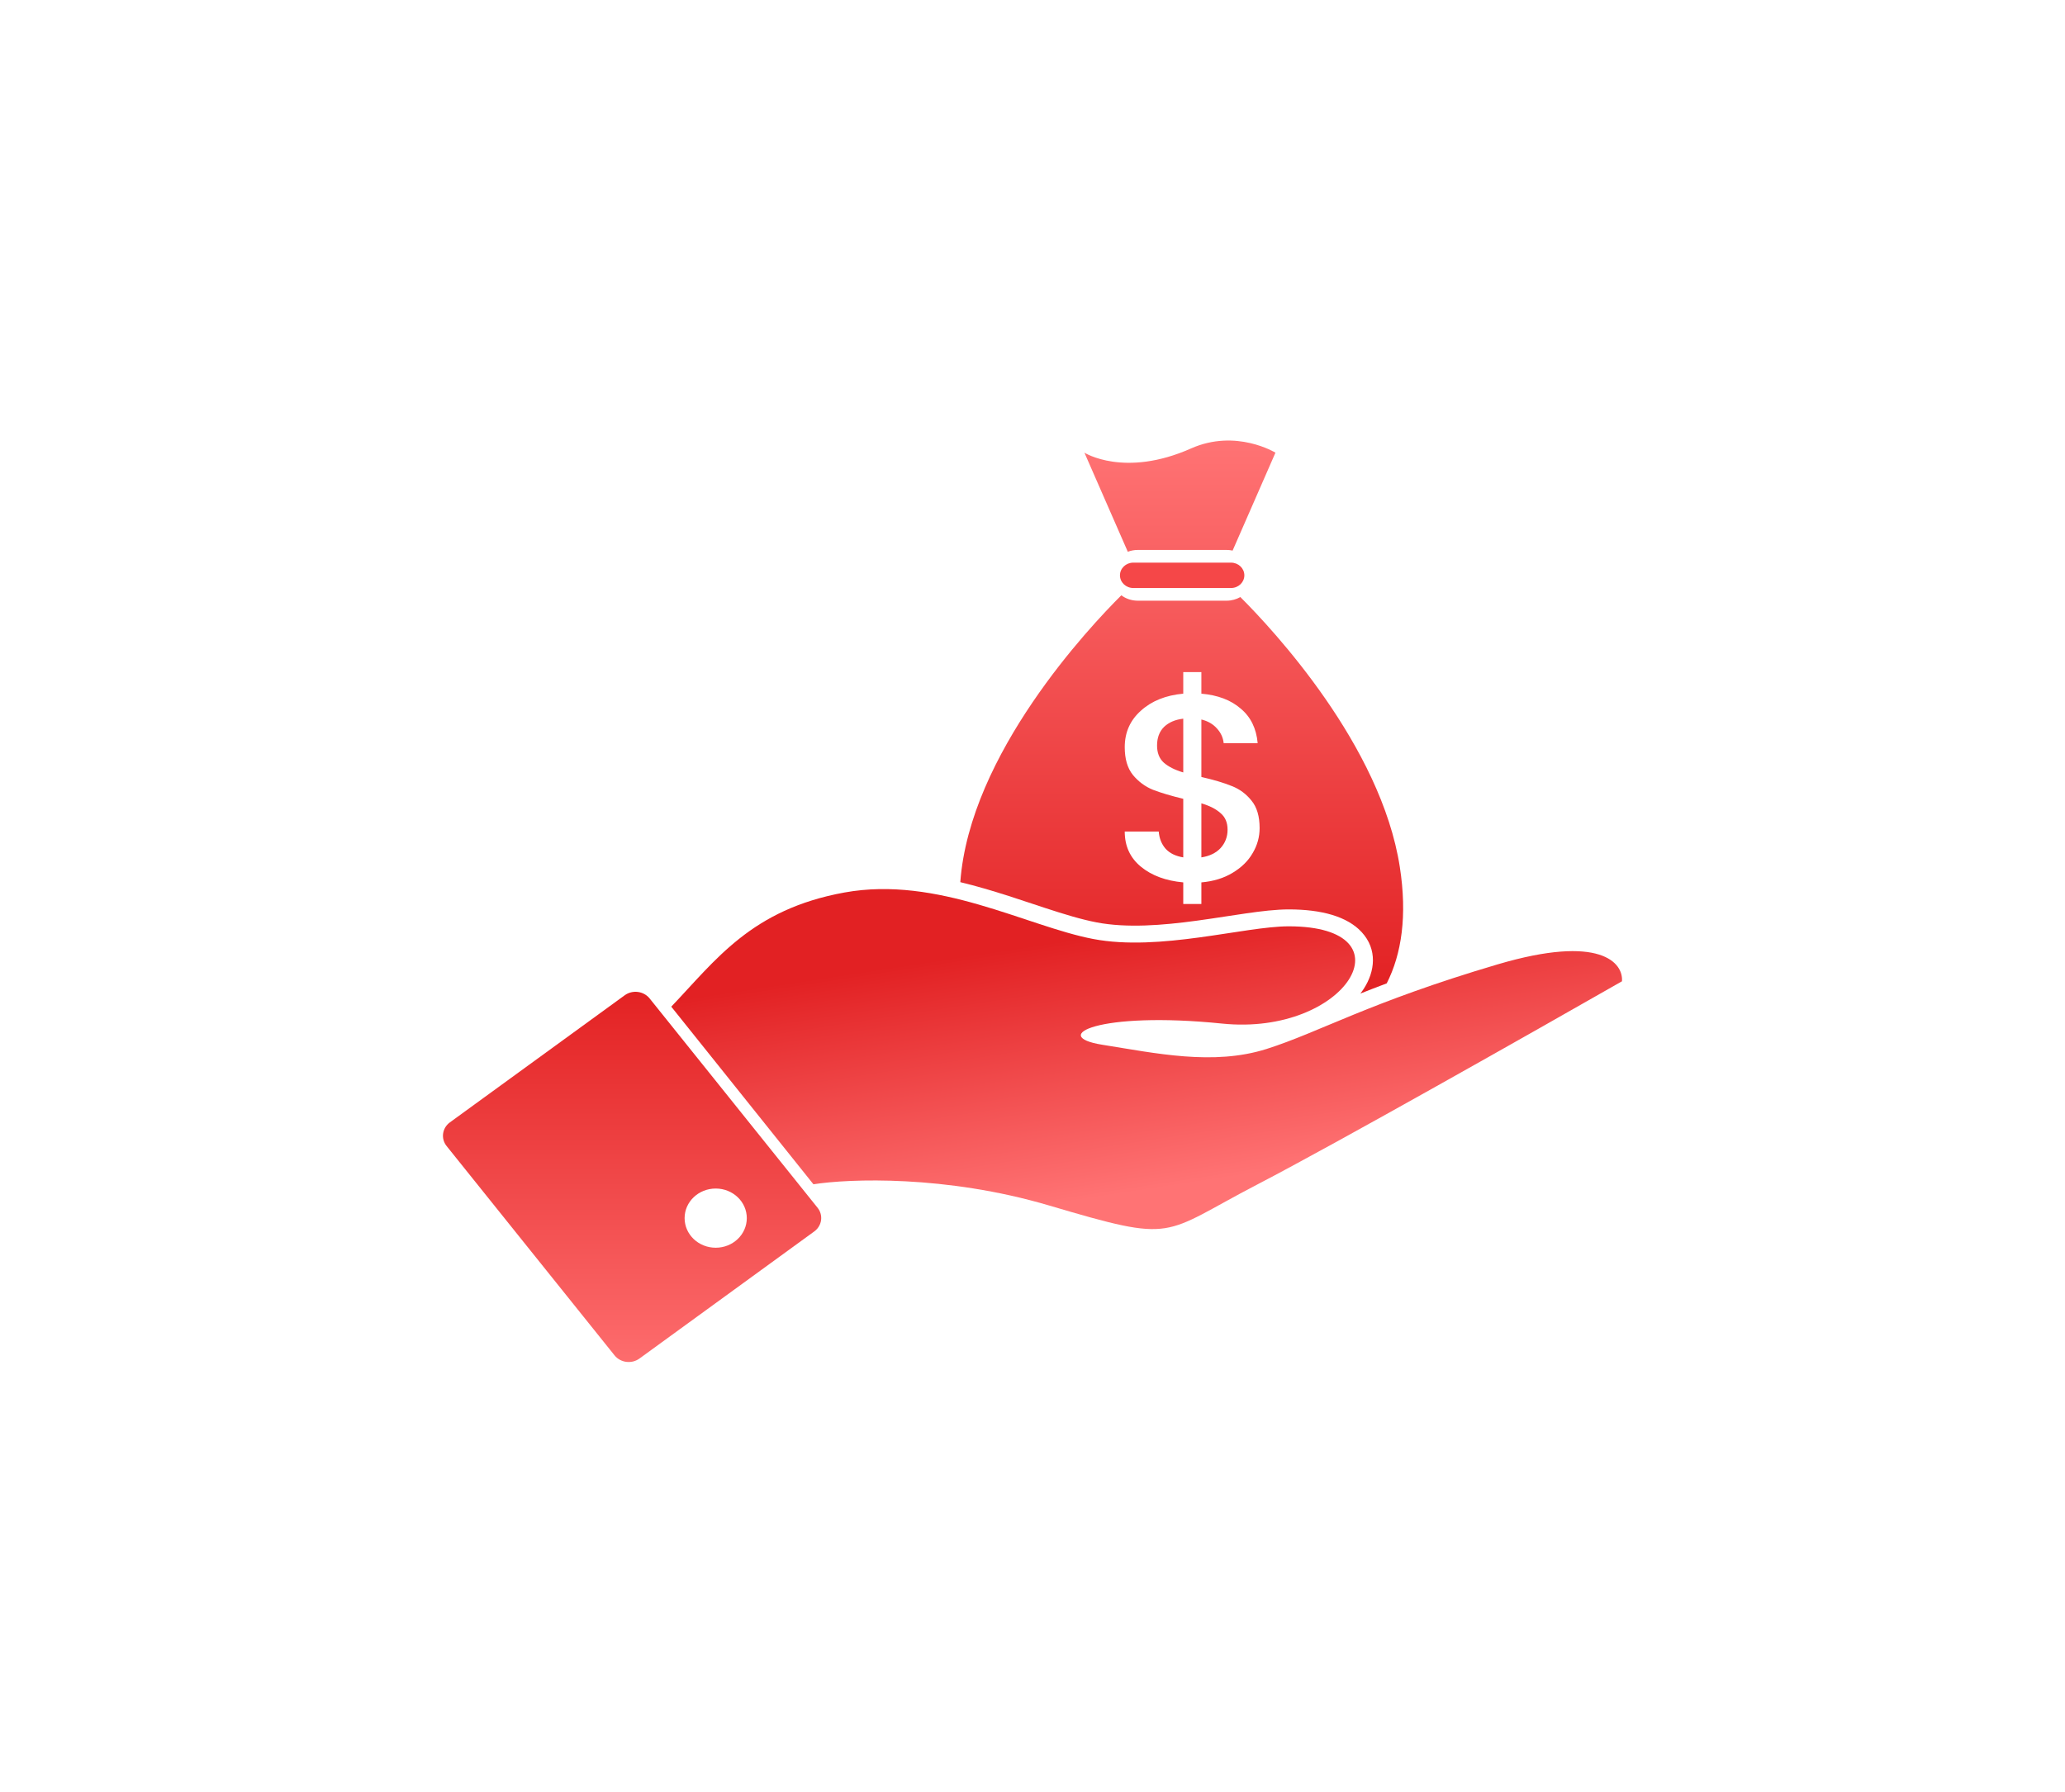 <svg width="144" height="125" viewBox="0 0 144 125" fill="none" xmlns="http://www.w3.org/2000/svg">
<g filter="url(#filter0_d_1_1496)">
<path fill-rule="evenodd" clip-rule="evenodd" d="M31.376 53.283C30.832 53.678 30.728 54.419 31.144 54.937L42.855 69.537C43.27 70.054 44.048 70.154 44.592 69.758L56.779 60.895C57.323 60.5 57.427 59.759 57.012 59.241L45.301 44.642C44.885 44.124 44.108 44.025 43.564 44.42L31.376 53.283ZM49.909 62.029C51.106 62.029 52.077 61.105 52.077 59.964C52.077 58.824 51.106 57.9 49.909 57.9C48.711 57.9 47.74 58.824 47.74 59.964C47.74 61.105 48.711 62.029 49.909 62.029Z" fill="url(#paint0_linear_1_1496)"/>
<path d="M83.056 6.279C78.409 8.344 75.621 6.574 75.621 6.574L78.646 13.486C78.86 13.404 79.094 13.358 79.339 13.358H85.534C85.679 13.358 85.819 13.374 85.954 13.404L88.942 6.574C88.942 6.574 86.195 4.885 83.056 6.279Z" fill="url(#paint1_linear_1_1496)"/>
<path d="M81.153 28.192C80.842 27.907 80.686 27.511 80.686 27.003C80.686 26.459 80.848 26.025 81.172 25.703C81.509 25.382 81.956 25.19 82.513 25.128V28.878C81.93 28.705 81.477 28.476 81.153 28.192Z" fill="url(#paint2_linear_1_1496)"/>
<path d="M85.117 34.152C84.793 34.498 84.346 34.715 83.776 34.802V31.032C84.359 31.206 84.806 31.435 85.117 31.719C85.441 31.992 85.603 32.375 85.603 32.87C85.603 33.366 85.441 33.793 85.117 34.152Z" fill="url(#paint3_linear_1_1496)"/>
<path fill-rule="evenodd" clip-rule="evenodd" d="M66.965 36.53C67.622 27.582 75.996 18.708 78.194 16.523C78.509 16.758 78.907 16.898 79.339 16.898H85.534C85.886 16.898 86.214 16.805 86.494 16.644C88.769 18.915 96.304 26.986 97.616 35.481C98.14 38.87 97.742 41.54 96.701 43.59C96.048 43.835 95.438 44.072 94.864 44.301C94.953 44.186 95.035 44.069 95.111 43.951C95.875 42.762 96.074 41.233 94.957 40.018C93.951 38.924 92.157 38.431 89.872 38.431C88.996 38.431 87.966 38.554 86.904 38.707C86.439 38.774 85.978 38.844 85.508 38.916C84.852 39.017 84.18 39.119 83.462 39.217C81.039 39.547 78.585 39.739 76.484 39.339C75.412 39.135 74.222 38.771 72.888 38.334C72.591 38.237 72.286 38.136 71.975 38.032C70.916 37.68 69.783 37.304 68.622 36.97C68.082 36.814 67.529 36.666 66.965 36.53ZM87.352 34.505C87.676 33.96 87.838 33.378 87.838 32.759C87.838 31.942 87.65 31.305 87.275 30.847C86.899 30.376 86.439 30.036 85.895 29.826C85.35 29.603 84.644 29.392 83.776 29.194V25.184C84.23 25.295 84.593 25.505 84.865 25.815C85.137 26.112 85.292 26.452 85.331 26.836H87.702C87.611 25.809 87.216 25.004 86.516 24.422C85.83 23.828 84.916 23.482 83.776 23.383V21.878H82.513V23.383C81.295 23.494 80.311 23.89 79.559 24.571C78.808 25.239 78.432 26.087 78.432 27.115C78.432 27.932 78.62 28.575 78.996 29.046C79.384 29.516 79.851 29.863 80.395 30.085C80.939 30.296 81.645 30.506 82.513 30.717V34.802C81.982 34.715 81.574 34.517 81.289 34.207C81.004 33.886 80.842 33.483 80.803 33.001H78.432C78.432 34.016 78.808 34.833 79.559 35.452C80.311 36.07 81.295 36.435 82.513 36.547V38.051H83.776V36.547C84.618 36.473 85.344 36.25 85.953 35.879C86.575 35.507 87.041 35.049 87.352 34.505Z" fill="url(#paint4_linear_1_1496)"/>
<path d="M56.724 57.604L46.81 45.215C49.908 41.971 52.386 38.431 58.892 37.251C65.398 36.071 71.594 39.611 76.241 40.496C80.888 41.381 86.773 39.611 89.871 39.611C98.546 39.611 93.899 47.28 85.225 46.395C76.55 45.51 73.143 47.28 76.86 47.87C80.578 48.46 84.605 49.345 88.323 48.165C92.04 46.985 95.448 44.92 104.432 42.266C111.619 40.142 113.209 42.167 113.106 43.445C106.91 46.985 93.155 54.772 87.703 57.604C80.888 61.144 82.127 61.734 73.143 59.079C65.955 56.955 59.202 57.211 56.724 57.604Z" fill="url(#paint5_linear_1_1496)"/>
<path d="M78.099 15.129C78.099 14.64 78.515 14.244 79.029 14.244H85.844C86.357 14.244 86.773 14.64 86.773 15.129C86.773 15.617 86.357 16.014 85.844 16.014H79.029C78.515 16.014 78.099 15.617 78.099 15.129Z" fill="#F54748"/>
</g>
<defs>
<filter id="filter0_d_1_1496" x="0.889" y="0.728" width="142.221" height="124.273" filterUnits="userSpaceOnUse" color-interpolation-filters="sRGB">
<feFlood flood-opacity="0" result="BackgroundImageFix"/>
<feColorMatrix in="SourceAlpha" type="matrix" values="0 0 0 0 0 0 0 0 0 0 0 0 0 0 0 0 0 0 127 0" result="hardAlpha"/>
<feOffset dy="25"/>
<feGaussianBlur stdDeviation="15"/>
<feColorMatrix type="matrix" values="0 0 0 0 0.973 0 0 0 0 0.263 0 0 0 0 0.267 0 0 0 0.1 0"/>
<feBlend mode="normal" in2="BackgroundImageFix" result="effect1_dropShadow_1_1496"/>
<feBlend mode="normal" in="SourceGraphic" in2="effect1_dropShadow_1_1496" result="shape"/>
</filter>
<linearGradient id="paint0_linear_1_1496" x1="44.078" y1="44.178" x2="44.078" y2="70" gradientUnits="userSpaceOnUse">
<stop stop-color="#E32223"/>
<stop offset="1" stop-color="#FD6C6D"/>
</linearGradient>
<linearGradient id="paint1_linear_1_1496" x1="82.406" y1="5.728" x2="82.406" y2="44.301" gradientUnits="userSpaceOnUse">
<stop stop-color="#FF7374"/>
<stop offset="1" stop-color="#E22123"/>
</linearGradient>
<linearGradient id="paint2_linear_1_1496" x1="82.406" y1="5.728" x2="82.406" y2="44.301" gradientUnits="userSpaceOnUse">
<stop stop-color="#FF7374"/>
<stop offset="1" stop-color="#E22123"/>
</linearGradient>
<linearGradient id="paint3_linear_1_1496" x1="82.406" y1="5.728" x2="82.406" y2="44.301" gradientUnits="userSpaceOnUse">
<stop stop-color="#FF7374"/>
<stop offset="1" stop-color="#E22123"/>
</linearGradient>
<linearGradient id="paint4_linear_1_1496" x1="82.406" y1="5.728" x2="82.406" y2="44.301" gradientUnits="userSpaceOnUse">
<stop stop-color="#FF7374"/>
<stop offset="1" stop-color="#E22123"/>
</linearGradient>
<linearGradient id="paint5_linear_1_1496" x1="85.081" y1="38.935" x2="87.816" y2="56.827" gradientUnits="userSpaceOnUse">
<stop stop-color="#E22123"/>
<stop offset="1" stop-color="#FF7374"/>
</linearGradient>
</defs>
</svg>
